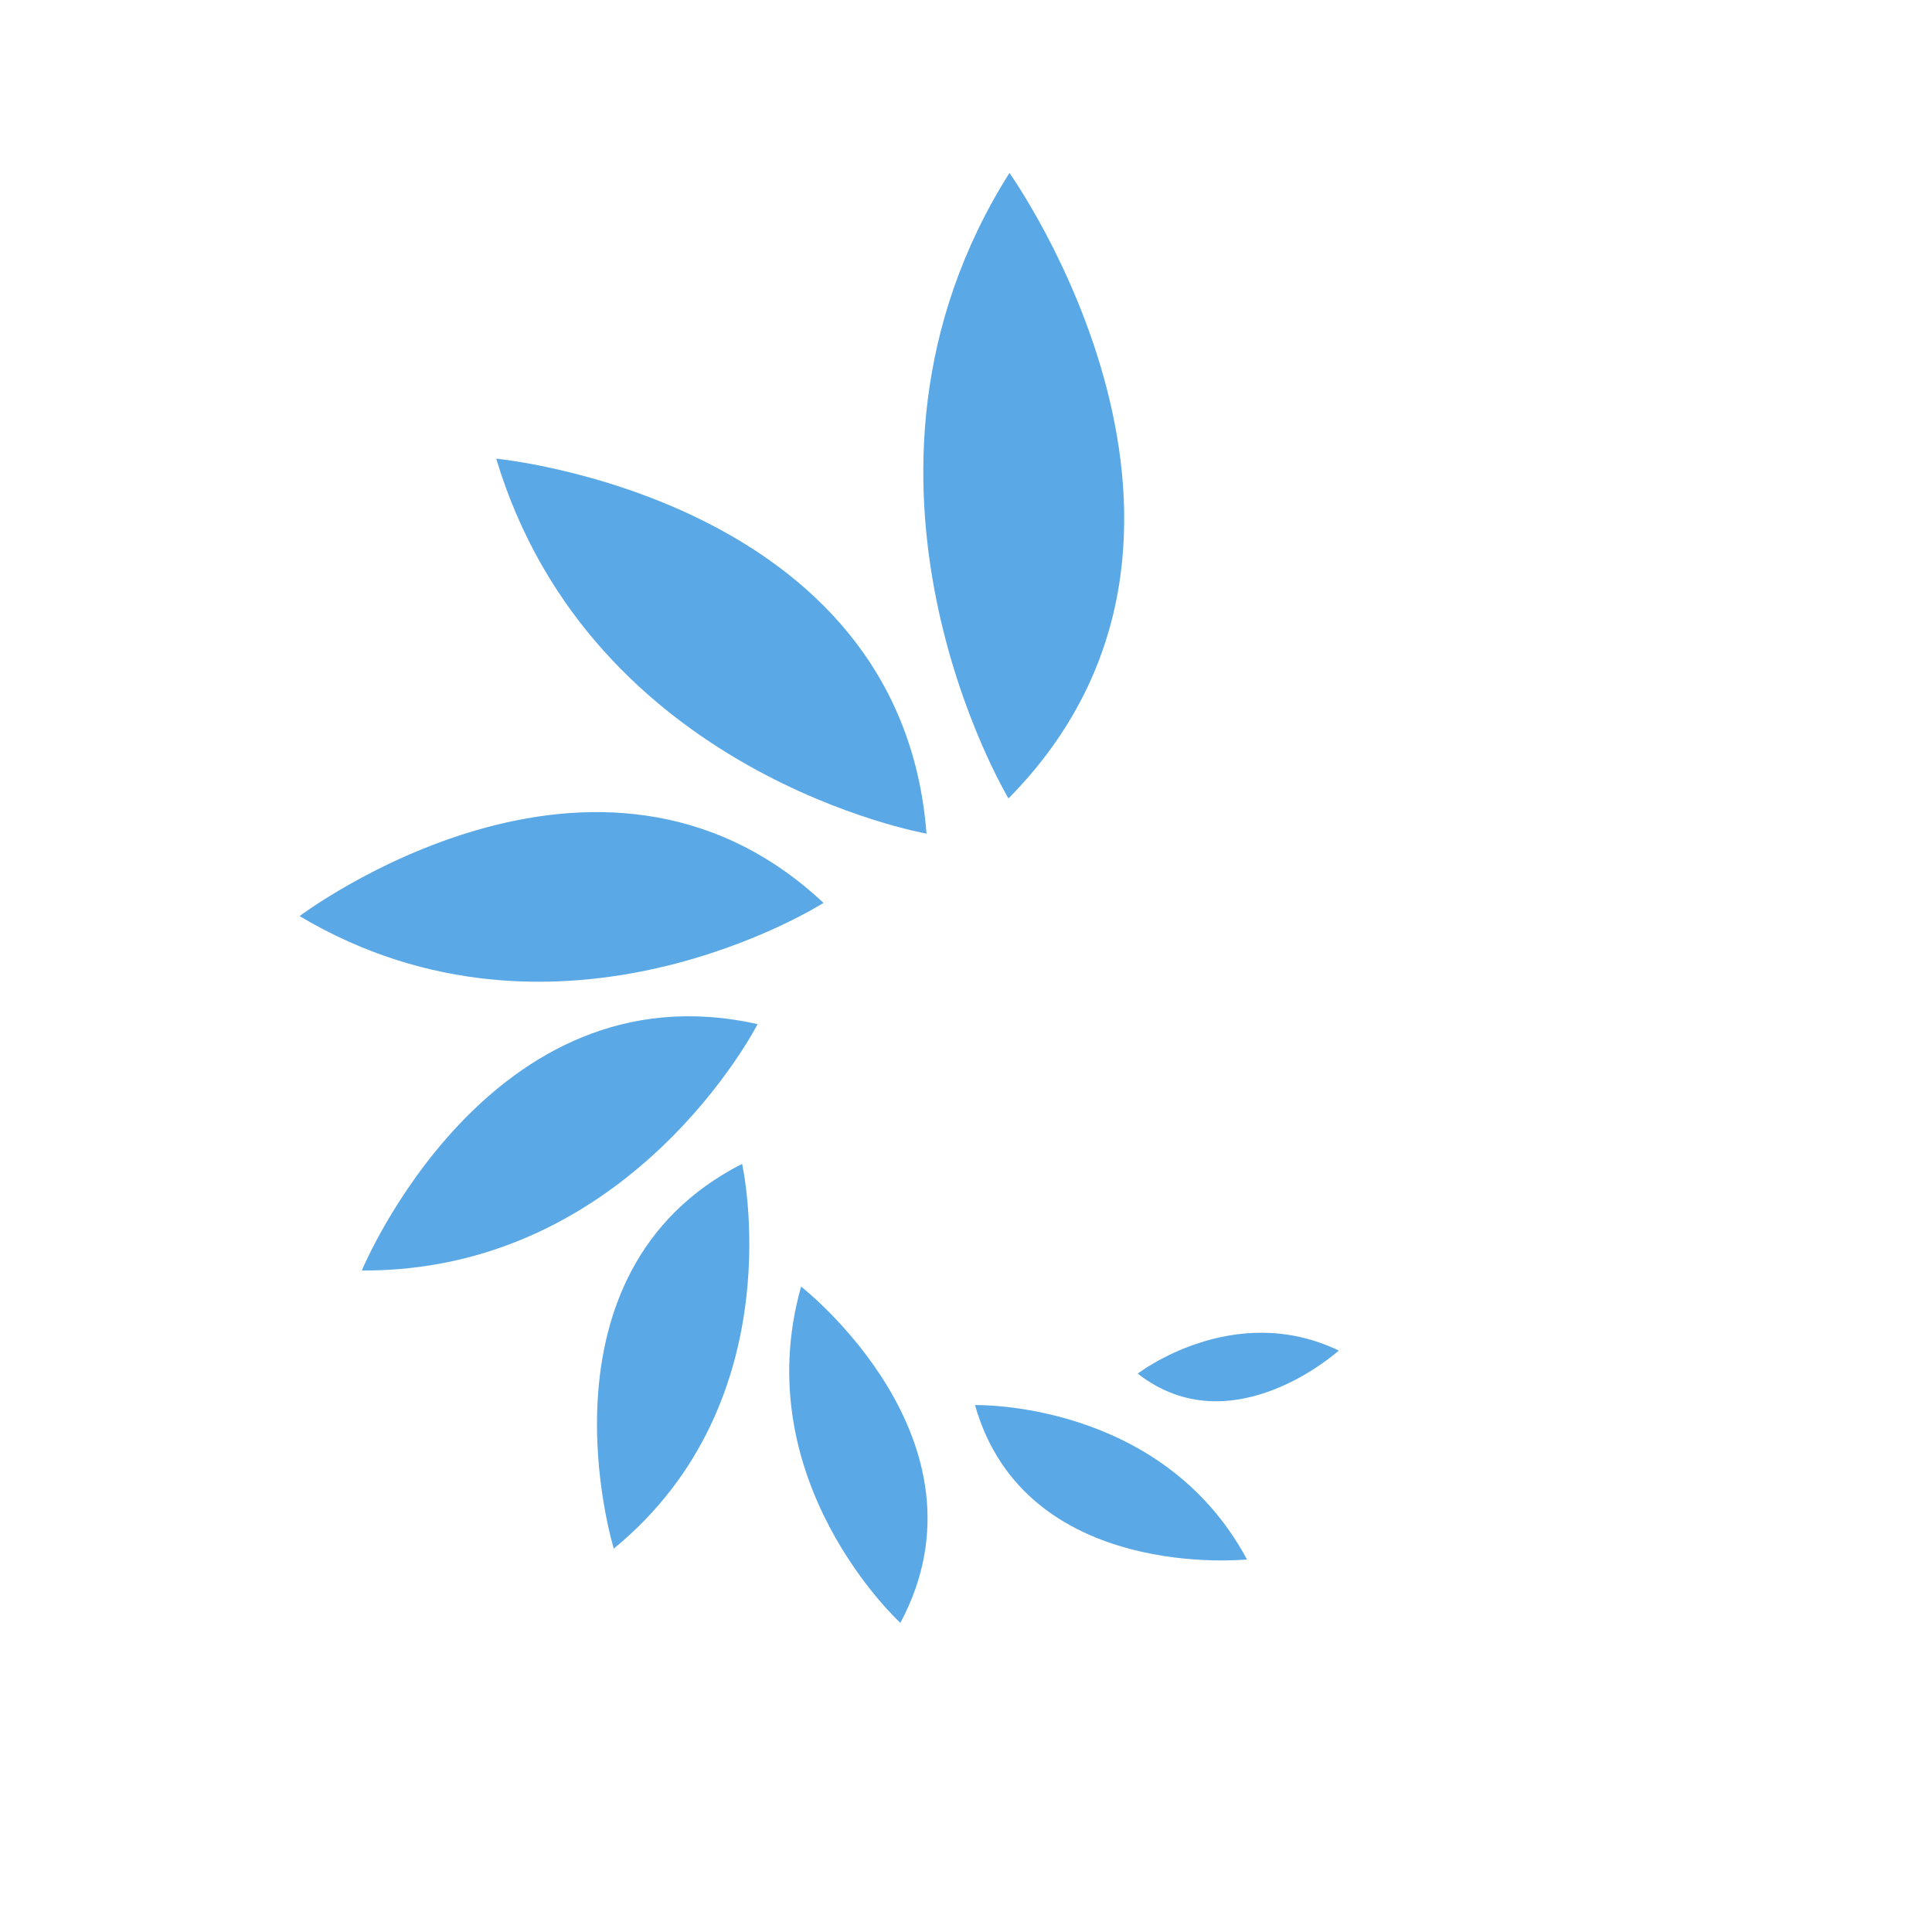 <?xml version="1.0" encoding="UTF-8"?>
<svg data-bbox="58.148 33.57 201.711 281.43" height="500" viewBox="0 0 375 375" width="500" xmlns="http://www.w3.org/2000/svg" data-type="color">
    <g>
        <defs>
            <clipPath id="a4cff7d6-9992-4bed-8948-92e1c17e954c">
                <path d="M179 33h40v122h-40Zm0 0"/>
            </clipPath>
            <clipPath id="671f3ebb-074e-45c3-8e3b-ae7e4195a8ee">
                <path d="m141.773 62.098 63.293-34.32 51.48 94.94-63.296 34.321Zm0 0"/>
            </clipPath>
            <clipPath id="0e7fca7e-4d2e-4cce-acde-3802cde76769">
                <path d="m141.773 62.098 63.293-34.32 51.48 94.94-63.296 34.321Zm0 0"/>
            </clipPath>
            <clipPath id="42fcb29d-499d-4cfb-98c7-61e926f549f4">
                <path d="M96 89h84v73H96Zm0 0"/>
            </clipPath>
            <clipPath id="c1dadb07-2bd1-4394-b4a4-3561b45974ee">
                <path d="m83.547 143.402 14.3-64.433 96.65 21.453-14.302 64.433Zm0 0"/>
            </clipPath>
            <clipPath id="80097ac7-6980-4bc3-8f55-f0b91a68ad62">
                <path d="m83.547 143.402 14.3-64.433 96.65 21.453-14.302 64.433Zm0 0"/>
            </clipPath>
            <clipPath id="580230b0-f69d-4a9b-a629-30db99788976">
                <path d="M58 157h102v34H58Zm0 0"/>
            </clipPath>
            <clipPath id="71521fa5-1f1c-4cde-8e41-7d5f012cf2ad">
                <path d="m83.25 222.547-30-51.961 78.594-45.379 30 51.961Zm0 0"/>
            </clipPath>
            <clipPath id="93fcdd48-03f0-4746-bf85-de5212dc98ba">
                <path d="m83.25 222.547-30-51.961 78.594-45.379 30 51.961Zm0 0"/>
            </clipPath>
            <clipPath id="8531e971-4cf9-4245-9b7e-7a7a96219544">
                <path d="M70 197h78v50H70Zm0 0"/>
            </clipPath>
            <clipPath id="40684faf-bdd1-47f6-a73f-0afab1445a53">
                <path d="m109.645 269.578-46.98-26.625 39.57-69.816 46.98 26.625Zm0 0"/>
            </clipPath>
            <clipPath id="7b7622f1-52d4-4a0c-a3be-714609dbe1e8">
                <path d="m109.645 269.578-46.98-26.625 39.57-69.816 46.98 26.625Zm0 0"/>
            </clipPath>
            <clipPath id="e357f5b2-86a8-4933-8e0c-98f77db3861e">
                <path d="M115 225h31v76h-31Zm0 0"/>
            </clipPath>
            <clipPath id="ddd155db-882a-4d78-9c13-37bc020a6ec4">
                <path d="m158.293 294.094-45.777 8.164-12.246-68.668 45.777-8.164Zm0 0"/>
            </clipPath>
            <clipPath id="b6d2b866-7486-4d27-b69f-860f8faf0994">
                <path d="m158.293 294.094-45.777 8.164-12.246-68.668 45.777-8.164Zm0 0"/>
            </clipPath>
            <clipPath id="8673fb41-d37c-4dec-b671-f5566e738e7a">
                <path d="M153 249h28v66h-28Zm0 0"/>
            </clipPath>
            <clipPath id="ac24606d-7f31-4ae9-ad52-a37a8a12e79d">
                <path d="m130.938 273.695 28.636-28.636 42.957 42.957-28.636 28.636Zm0 0"/>
            </clipPath>
            <clipPath id="1dd34e9a-e41f-4a79-a74c-7814a2bb84f5">
                <path d="m130.938 273.695 28.636-28.636 42.957 42.957-28.636 28.636Zm0 0"/>
            </clipPath>
            <clipPath id="fd30309f-7c70-4a50-a3d8-a8ab909df275">
                <path d="M189 272h54v31h-54Zm0 0"/>
            </clipPath>
            <clipPath id="a855571d-7e09-4cbc-bcfe-58cff266c6ee">
                <path d="m242.95 272.094-.641 35.996-53.993-.961.641-35.996Zm0 0"/>
            </clipPath>
            <clipPath id="a79a4280-90de-45fb-96c0-2fda5fba6eb8">
                <path d="m242.95 272.094-.641 35.996-53.993-.961.641-35.996Zm0 0"/>
            </clipPath>
            <clipPath id="664b71b9-91f5-4895-b7f0-250a1e8e35b0">
                <path d="M220 258h40v14h-40Zm0 0"/>
            </clipPath>
            <clipPath id="291852a4-b28f-496a-a16e-3f4b2169051d">
                <path d="m248.668 245.8 13.367 19.024-28.84 20.266-13.367-19.02Zm0 0"/>
            </clipPath>
            <clipPath id="3f3ff1ca-e6e7-4982-9bb7-910a5553bfc0">
                <path d="m248.668 245.8 13.367 19.024-28.84 20.266-13.367-19.02Zm0 0"/>
            </clipPath>
        </defs>
        <g clip-path="url(#a4cff7d6-9992-4bed-8948-92e1c17e954c)">
            <g clip-path="url(#671f3ebb-074e-45c3-8e3b-ae7e4195a8ee)">
                <g clip-path="url(#0e7fca7e-4d2e-4cce-acde-3802cde76769)">
                    <path d="M195.746 154.977s-37.328-62.036.188-121.407c0 0 50.242 70.371-.188 121.407m0 0" fill="#5aa9e6" data-color="1"/>
                </g>
            </g>
        </g>
        <g clip-path="url(#42fcb29d-499d-4cfb-98c7-61e926f549f4)">
            <g clip-path="url(#c1dadb07-2bd1-4394-b4a4-3561b45974ee)">
                <g clip-path="url(#80097ac7-6980-4bc3-8f55-f0b91a68ad62)">
                    <path d="M179.832 161.805s-65.07-11.407-83.516-72.778c0 0 78.54 7.5 83.516 72.778m0 0" fill="#5aa9e6" data-color="1"/>
                </g>
            </g>
        </g>
        <g clip-path="url(#580230b0-f69d-4a9b-a629-30db99788976)">
            <g clip-path="url(#71521fa5-1f1c-4cde-8e41-7d5f012cf2ad)">
                <g clip-path="url(#93fcdd48-03f0-4746-bf85-de5212dc98ba)">
                    <path d="M159.844 175.25s-51.125 32.66-101.696 2.566c0 0 57.817-43.664 101.696-2.566m0 0" fill="#5aa9e6" data-color="1"/>
                </g>
            </g>
        </g>
        <g clip-path="url(#8531e971-4cf9-4245-9b7e-7a7a96219544)">
            <g clip-path="url(#40684faf-bdd1-47f6-a73f-0afab1445a53)">
                <g clip-path="url(#7b7622f1-52d4-4a0c-a3be-714609dbe1e8)">
                    <path d="M147.047 198.785s-24.477 48.094-76.824 47.82c0 0 24.648-59.546 76.824-47.82m0 0" fill="#5aa9e6" data-color="1"/>
                </g>
            </g>
        </g>
        <g clip-path="url(#e357f5b2-86a8-4933-8e0c-98f77db3861e)">
            <g clip-path="url(#ddd155db-882a-4d78-9c13-37bc020a6ec4)">
                <g clip-path="url(#b6d2b866-7486-4d27-b69f-860f8faf0994)">
                    <path d="M144.04 225.91s10.304 45.797-24.903 74.672c0 0-16.547-53.562 24.902-74.672m0 0" fill="#5aa9e6" data-color="1"/>
                </g>
            </g>
        </g>
        <g clip-path="url(#8673fb41-d37c-4dec-b671-f5566e738e7a)">
            <g clip-path="url(#ac24606d-7f31-4ae9-ad52-a37a8a12e79d)">
                <g clip-path="url(#1dd34e9a-e41f-4a79-a74c-7814a2bb84f5)">
                    <path d="M174.762 315s-29.961-27.383-19.27-65.277c0 0 38.23 29.804 19.27 65.277m0 0" fill="#5aa9e6" data-color="1"/>
                </g>
            </g>
        </g>
        <g clip-path="url(#fd30309f-7c70-4a50-a3d8-a8ab909df275)">
            <g clip-path="url(#a855571d-7e09-4cbc-bcfe-58cff266c6ee)">
                <g clip-path="url(#a79a4280-90de-45fb-96c0-2fda5fba6eb8)">
                    <path d="M189.246 272.727s36.184-.98 52.79 29.957c0 0-42.99 4.546-52.79-29.957m0 0" fill="#5aa9e6" data-color="1"/>
                </g>
            </g>
        </g>
        <g clip-path="url(#664b71b9-91f5-4895-b7f0-250a1e8e35b0)">
            <g clip-path="url(#291852a4-b28f-496a-a16e-3f4b2169051d)">
                <g clip-path="url(#3f3ff1ca-e6e7-4982-9bb7-910a5553bfc0)">
                    <path d="M220.836 266.617s18.539-14.316 39.023-4.476c0 0-20.738 18.773-39.023 4.476m0 0" fill="#5aa9e6" data-color="1"/>
                </g>
            </g>
        </g>
    </g>
</svg>
